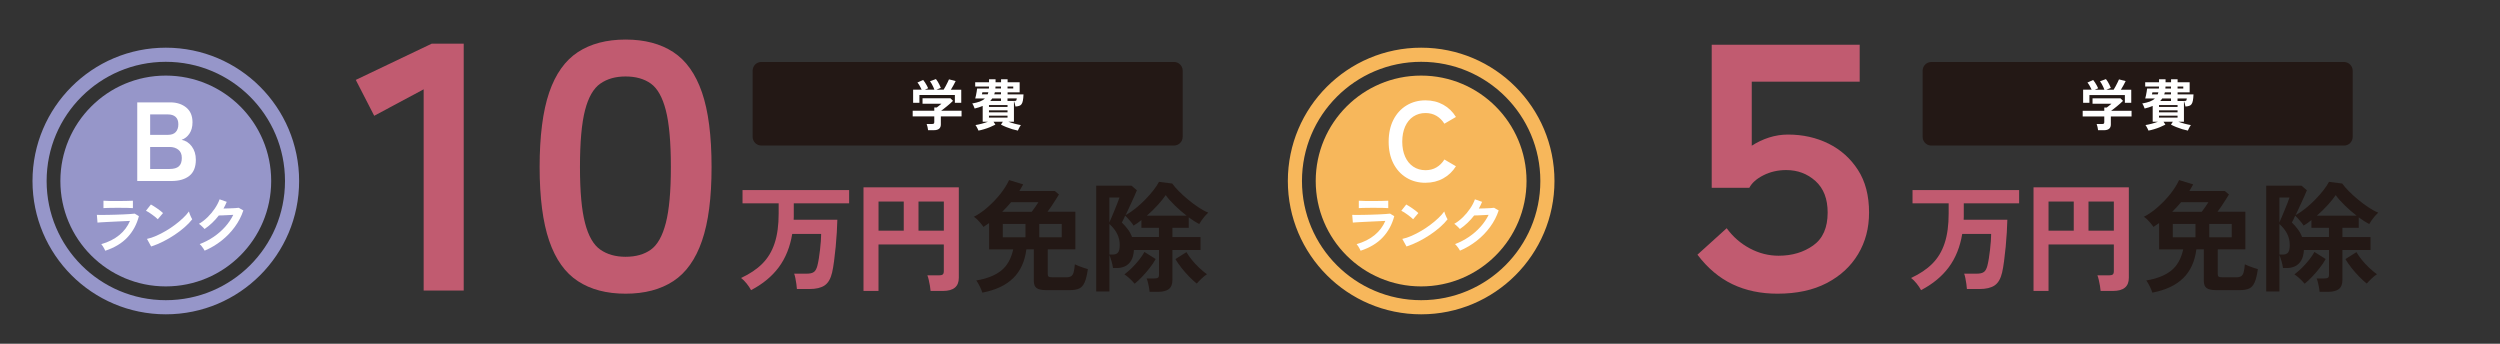 <?xml version="1.0" encoding="UTF-8"?><svg id="a" xmlns="http://www.w3.org/2000/svg" viewBox="0 0 800 110"><rect x="0" y="0" width="800" height="110" fill="#333333" stroke="none"/><defs><style>.c{fill:#9696c9;}.d{stroke:#f7b75b;}.d,.e{fill:none;stroke-miterlimit:10;stroke-width:4.52px;}.f{fill:#231815;}.g{fill:#fff;}.h{fill:#f7b75b;}.i{fill:#c15b70;}.e{stroke:#9696c9;}</style></defs><path class="f" d="M375.68,46.57h-132.06c-1.53,0-2.78-1.24-2.78-2.78v-21.18c0-1.53,1.24-2.78,2.78-2.78h132.06c1.53,0,2.78,1.24,2.78,2.78v21.18c0,1.53-1.24,2.78-2.78,2.78"/><path class="g" d="M296.99,41.68c-.02-.28-.08-.63-.18-1.04-.1-.41-.19-.73-.28-.97h1.77c.24,0,.41-.04.51-.12s.16-.23.16-.47v-1.83h-6.91v-1.81h6.91v-1.05h.8c.18-.13.41-.31.7-.54.29-.23.55-.45.79-.66h-6.05v-1.74h8.95l.8.82c-.22.22-.5.48-.83.78s-.68.6-1.05.9c-.37.31-.72.59-1.06.85-.34.26-.62.47-.86.64h6.54v1.81h-6.63v2.57c0,1.23-.75,1.84-2.23,1.84h-1.86ZM292.2,32.87v-4.18h2.73c-.17-.38-.38-.79-.63-1.23-.25-.44-.49-.79-.72-1.05l1.83-.83c.18.2.37.46.58.79.21.33.4.66.59.99s.33.63.43.88l-1.08.46h3.08c-.09-.27-.22-.58-.38-.91-.16-.34-.33-.67-.5-.98-.18-.32-.35-.59-.53-.82l1.9-.69c.18.2.37.48.58.82.21.35.4.71.58,1.07.18.37.32.68.4.94l-1.42.57h2.32c.2-.32.41-.68.63-1.09.22-.41.43-.81.62-1.21.19-.4.35-.74.47-1.01l2.13.55c-.2.43-.44.89-.73,1.4-.28.51-.55.96-.8,1.37h3.32v4.18h-2.04v-2.48h-11.35v2.48h-2Z"/><path class="g" d="M313.11,41.79c-.06-.15-.15-.34-.26-.57-.11-.22-.23-.45-.35-.67-.12-.22-.24-.4-.35-.53.53-.08,1.17-.22,1.92-.41.74-.19,1.44-.41,2.09-.66h-1.7v-5.05c-.38.17-.78.32-1.21.45-.43.14-.88.26-1.36.38-.08-.25-.2-.53-.34-.84-.14-.31-.29-.57-.44-.77.96-.17,1.77-.38,2.44-.63.67-.25,1.21-.58,1.62-.98h-3.1c.08-.26.17-.59.25-1,.08-.41.16-.81.22-1.21.06-.4.11-.73.13-.98h3.78c.01-.09.02-.2.02-.3s0-.21.02-.32h-4.43v-1.37h4.43v-.96h2.09v.96h1.76v-.96h2.09v.96h3.86v3.21h-3.86v.66h5.09c-.04.84-.1,1.51-.2,2.01-.1.5-.25.88-.44,1.14-.2.26-.45.44-.77.54s-.71.17-1.17.2c-.05-.28-.12-.6-.21-.95-.09-.35-.18-.63-.27-.84v6.65h-1.79c.66.25,1.36.47,2.1.66.74.19,1.37.33,1.91.41-.11.13-.22.31-.35.53-.12.22-.24.45-.35.67-.11.22-.2.41-.26.57-.56-.11-1.16-.26-1.8-.45-.64-.2-1.28-.42-1.9-.67s-1.19-.52-1.71-.79l.6-.92h-2.98l.6.92c-.51.27-1.08.53-1.7.79s-1.26.48-1.9.67-1.24.35-1.81.45ZM314.2,30.19h1.86c.04-.11.07-.21.11-.32.04-.11.06-.22.09-.34h-1.9s-.01.09-.04.19c-.02.11-.05.21-.07.3-.02.09-.04.15-.05.16ZM316.47,34.22h5.94v-.6h-5.94v.6ZM316.47,35.94h5.94v-.64h-5.94v.64ZM316.47,37.64h5.94v-.62h-5.94v.62ZM316.88,32.3h3.44v-.8h-2.8c-.19.3-.4.56-.64.8ZM318.16,30.19h2.16v-.66h-1.97c-.02.12-.05.23-.09.34-.04.11-.07.21-.11.32ZM318.53,28.31h1.79v-.62h-1.76c-.01.11-.02.21-.02.32s0,.21-.02.3ZM322.41,28.31h1.83v-.62h-1.83v.62ZM322.41,32.3h2.07c.24,0,.41-.01.52-.04s.2-.09.25-.2c.05-.11.1-.3.13-.57h-2.98v.8Z"/><path class="i" d="M135.57,92.98V28.58l-15.82,8.47-5.9-11.48,24.29-11.59h10.25v78.99h-12.81Z"/><path class="i" d="M200.19,93.98c-6.09,0-11.18-1.34-15.26-4.01-4.09-2.67-7.15-6.98-9.19-12.92-2.04-5.94-3.06-13.82-3.06-23.62s1.02-17.9,3.06-23.84c2.04-5.94,5.11-10.25,9.19-12.92,4.08-2.67,9.17-4.01,15.26-4.01s11.18,1.34,15.26,4.01c4.08,2.67,7.15,6.98,9.19,12.92,2.04,5.94,3.06,13.89,3.06,23.84s-1.02,17.68-3.06,23.62c-2.04,5.94-5.11,10.25-9.19,12.92-4.09,2.67-9.17,4.01-15.26,4.01ZM200.19,82.17c3.27,0,5.96-.76,8.08-2.28,2.12-1.52,3.71-4.36,4.79-8.52,1.08-4.16,1.62-10.14,1.62-17.94s-.54-14-1.62-18.16c-1.08-4.16-2.67-7-4.79-8.52-2.12-1.52-4.81-2.28-8.08-2.28s-5.89.76-8.08,2.28c-2.19,1.52-3.83,4.36-4.9,8.52-1.08,4.16-1.62,10.21-1.62,18.16s.54,13.78,1.62,17.94c1.08,4.16,2.71,7,4.9,8.52,2.19,1.52,4.88,2.28,8.08,2.28Z"/><path class="i" d="M240.33,92.83c-.33-.64-.8-1.34-1.4-2.09-.6-.76-1.2-1.35-1.79-1.79,2.77-1.28,5.03-2.8,6.8-4.57s3.08-3.95,3.94-6.55c.86-2.6,1.29-5.76,1.29-9.47v-3.3h-11.56v-4.23h34.11v4.23h-17.71v4.3c0,.33-.01.65-.04.96h13.98c-.03,1.15-.08,2.48-.17,4-.09,1.51-.21,3.07-.36,4.67-.15,1.6-.33,3.12-.52,4.57-.19,1.45-.4,2.67-.63,3.67-.46,1.97-1.26,3.34-2.4,4.11-1.14.77-2.77,1.15-4.9,1.15h-3.96c-.03-.46-.08-1-.17-1.61-.09-.61-.19-1.22-.31-1.82-.12-.6-.25-1.09-.4-1.48h3.92c1.13,0,1.93-.19,2.42-.56.49-.37.86-1.06,1.11-2.06.15-.59.3-1.32.44-2.19.14-.87.27-1.79.38-2.77.12-.97.2-1.91.27-2.82.06-.91.1-1.68.1-2.32h-9.26c-.69,4.17-2.13,7.73-4.3,10.66-2.18,2.93-5.13,5.37-8.87,7.32Z"/><path class="i" d="M276.32,93.09v-33.15h30.5v28.97c0,2.79-1.69,4.19-5.07,4.19h-3.96c-.03-.44-.1-.98-.21-1.63s-.24-1.29-.38-1.9c-.14-.61-.29-1.1-.44-1.46h3.73c.54,0,.93-.09,1.17-.27.24-.18.36-.54.36-1.08v-8.53h-20.9v14.87h-4.8ZM281.13,73.81h8.07v-9.33h-8.07v9.33ZM293.92,73.81h8.11v-9.33h-8.11v9.33Z"/><path class="f" d="M314.36,93.67c-.18-.56-.45-1.24-.83-2.02-.37-.78-.75-1.41-1.13-1.9,3.38-.56,6.03-1.61,7.95-3.13,1.92-1.52,3.21-3.8,3.88-6.82h-7.72v-8.41c-.31.21-.61.41-.92.61-.31.21-.6.41-.88.61-.33-.49-.79-1.06-1.38-1.73-.59-.67-1.15-1.17-1.69-1.5,1.59-.85,3.12-1.92,4.59-3.23,1.47-1.31,2.79-2.7,3.96-4.19,1.17-1.49,2.07-2.93,2.71-4.34l4.53,1.38c-.18.33-.38.68-.6,1.04-.22.36-.43.72-.63,1.08h11.33l1.34,1.11c-.28.46-.63,1.02-1.06,1.69-.42.67-.86,1.34-1.31,2.02-.45.68-.88,1.29-1.29,1.82h8.91v12.02h-8.84v7.95c0,.36.08.61.25.77.17.15.53.23,1.09.23h4.65c.64,0,1.14-.12,1.5-.35.36-.23.62-.65.79-1.25.17-.6.3-1.45.4-2.55.31.15.72.33,1.23.54.51.21,1.03.4,1.56.58.52.18.98.32,1.36.42-.26,1.87-.6,3.29-1.04,4.26-.44.97-1.02,1.63-1.75,1.96-.73.33-1.7.5-2.9.5h-7.61c-1.49,0-2.52-.22-3.11-.67-.59-.45-.88-1.2-.88-2.25v-10.14h-2.38c-.49,3.87-1.89,6.94-4.21,9.22-2.32,2.28-5.62,3.83-9.89,4.65ZM320.7,67.78h9.45c.33-.44.7-.94,1.11-1.52.41-.58.75-1.09,1.04-1.56h-8.76c-.44.54-.89,1.06-1.36,1.56-.47.5-.97,1.01-1.48,1.52ZM320.89,75.92h7.26v-4.26h-7.26v4.26ZM332.57,75.92h7.18v-4.26h-7.18v4.26Z"/><path class="f" d="M367.87,93.36c-.03-.38-.09-.85-.19-1.4-.1-.55-.22-1.09-.35-1.61-.13-.52-.27-.94-.42-1.25h2.54c.51,0,.88-.08,1.1-.23.22-.15.33-.47.33-.96v-7.91h-8.03c-.08,1.43-.38,2.57-.9,3.42-.53.85-1.19,1.45-1.98,1.81-.79.36-1.67.54-2.61.54h-1.19c-.1-.69-.27-1.43-.5-2.23-.23-.79-.45-1.43-.65-1.92v11.64h-4.23v-33.84h11.29l1.73,1.46c-.21.51-.51,1.22-.92,2.13-.41.91-.85,1.88-1.33,2.92-.47,1.04-.93,2-1.36,2.9,1.08-.59,2.15-1.32,3.23-2.19,1.08-.87,2.1-1.81,3.07-2.8.97-1,1.84-1.99,2.61-2.98.77-.99,1.36-1.88,1.77-2.67l4.23.54c.49.69,1.18,1.5,2.09,2.42.91.92,1.91,1.84,3.02,2.75,1.1.91,2.21,1.74,3.34,2.48,1.13.74,2.15,1.29,3.07,1.65-.31.28-.65.65-1.04,1.09-.38.45-.74.91-1.08,1.38-.33.47-.59.88-.77,1.21-.51-.28-1.05-.6-1.61-.96-.56-.36-1.14-.76-1.73-1.19v3.34h-5.22v2.96h8.99v4.15h-8.99v9.57c0,1.33-.38,2.3-1.13,2.9-.76.6-1.9.9-3.44.9h-2.73ZM355,71.16c.2-.44.46-1.02.77-1.75.31-.73.63-1.5.96-2.32.33-.82.64-1.58.92-2.29.28-.7.47-1.24.58-1.59h-3.23v7.95ZM355,81.45h1.15c.67,0,1.19-.2,1.58-.6.38-.4.58-1.24.58-2.52,0-2.46-1.1-4.67-3.3-6.65v9.76ZM362.26,75.85h8.6v-2.96h-5.61v-2.46c-.41.33-.83.65-1.25.94-.42.29-.84.57-1.25.83-.18-.31-.44-.67-.77-1.08-.33-.41-.67-.81-1.02-1.19-.35-.38-.65-.69-.9-.92-.23.49-.44.92-.61,1.31-.18.38-.33.68-.46.88.67.64,1.29,1.35,1.88,2.13.59.78,1.05,1.62,1.38,2.52ZM363.07,90.79c-.41-.51-.92-1.06-1.54-1.63-.61-.58-1.19-1.03-1.73-1.36.79-.59,1.61-1.29,2.44-2.11.83-.82,1.6-1.68,2.3-2.57.7-.9,1.26-1.73,1.67-2.5l3.61,2.27c-.54.97-1.2,1.95-1.98,2.94-.78.99-1.59,1.91-2.42,2.79-.83.87-1.62,1.6-2.36,2.19ZM366.99,69.01h12.72c-1.33-1.02-2.61-2.13-3.82-3.32-1.22-1.19-2.17-2.27-2.86-3.25-.72,1.05-1.61,2.15-2.67,3.3-1.06,1.15-2.18,2.24-3.36,3.27ZM382.97,90.75c-.74-.59-1.54-1.31-2.38-2.17-.85-.86-1.66-1.78-2.44-2.77-.78-.99-1.45-1.95-2.02-2.9l3.53-2.23c.44.77,1.01,1.59,1.73,2.48.72.88,1.5,1.73,2.36,2.54.86.81,1.68,1.49,2.48,2.06-.54.33-1.11.79-1.71,1.36-.6.58-1.12,1.12-1.56,1.63Z"/><circle class="e" cx="53.06" cy="57.92" r="40.4"/><path class="c" d="M86.78,57.92c0,18.63-15.1,33.73-33.73,33.73s-33.73-15.1-33.73-33.73,15.1-33.73,33.73-33.73,33.73,15.1,33.73,33.73"/><path class="g" d="M43.92,57.92v-25.16h10.57c2.06,0,3.76.55,5.1,1.64,1.34,1.09,2.01,2.67,2.01,4.73,0,1.46-.33,2.68-.99,3.65-.66.97-1.49,1.62-2.5,1.96,1.29.24,2.38.94,3.25,2.1.87,1.16,1.31,2.59,1.31,4.29,0,2.32-.7,4.04-2.08,5.14-1.39,1.1-3.29,1.65-5.71,1.65h-10.96ZM48.05,43.15h5.71c1.1,0,1.93-.3,2.48-.9.55-.6.83-1.43.83-2.48s-.29-1.84-.88-2.37c-.59-.53-1.42-.79-2.5-.79h-5.64v6.54ZM48.05,54.07h6.25c1.32,0,2.29-.28,2.93-.84.63-.56.95-1.46.95-2.68s-.37-2.05-1.11-2.64c-.74-.59-1.67-.88-2.77-.88h-6.25v7.04Z"/><path class="g" d="M33.69,80.24c-.08-.18-.19-.41-.33-.67s-.29-.53-.46-.79c-.17-.26-.34-.48-.49-.65,2.28-.66,4.19-1.62,5.73-2.88,1.54-1.26,2.69-2.78,3.46-4.56-.66.03-1.41.06-2.24.1s-1.69.08-2.55.12c-.86.04-1.68.08-2.45.12s-1.44.08-2,.11c-.56.03-.95.06-1.16.09l-.2-2.47c.34.01.83.02,1.46.02s1.34,0,2.13-.02c.79-.01,1.61-.03,2.45-.06.84-.03,1.66-.06,2.46-.09.8-.03,1.51-.07,2.15-.12.63-.05,1.12-.09,1.46-.13l1.34.81c-.69,2.64-1.9,4.89-3.66,6.77-1.75,1.88-4.12,3.31-7.12,4.3ZM33.11,66.6v-2.37c.5.04,1.15.07,1.96.08.8.01,1.73.02,2.79.02s1.92-.01,2.73-.04c.8-.03,1.45-.05,1.94-.06v2.37c-.5-.04-1.13-.07-1.89-.08-.76-.01-1.68-.02-2.78-.02-.59,0-1.2,0-1.81.01s-1.18.02-1.7.03c-.52.01-.93.03-1.24.06Z"/><path class="g" d="M50.49,70.16c-.17-.18-.41-.4-.72-.65-.31-.25-.65-.51-1.03-.79-.38-.28-.74-.53-1.1-.76-.36-.23-.67-.41-.93-.52l1.58-2c.26.15.57.33.93.55.36.22.72.47,1.1.73.38.26.73.52,1.06.78.33.26.59.48.79.68l-1.68,1.98ZM48.37,78.88l-1.34-2.43c.94-.2,1.92-.52,2.96-.98,1.03-.45,2.07-.99,3.11-1.6,1.04-.61,2.03-1.27,2.96-1.98.94-.7,1.78-1.42,2.54-2.14.76-.72,1.37-1.42,1.85-2.08.05.22.14.5.27.83.12.33.26.65.41.96.14.31.27.55.38.72-.65.83-1.45,1.67-2.42,2.52-.97.85-2.04,1.67-3.21,2.45-1.17.78-2.4,1.5-3.68,2.14-1.28.65-2.55,1.17-3.81,1.58Z"/><path class="g" d="M65.47,80.18c-.09-.2-.23-.43-.42-.69-.19-.26-.38-.52-.58-.78-.2-.26-.39-.46-.56-.6,1.59-.61,3.08-1.38,4.46-2.32,1.38-.94,2.6-2.01,3.68-3.21,1.07-1.2,1.94-2.48,2.6-3.83-.55.03-1.14.06-1.77.09-.63.03-1.2.06-1.71.08-.51.02-.9.03-1.15.03-.65.84-1.35,1.63-2.12,2.36-.77.73-1.58,1.39-2.44,1.97-.12-.15-.29-.32-.5-.53-.22-.21-.44-.42-.67-.63-.23-.21-.44-.38-.64-.49.98-.57,1.9-1.27,2.77-2.12.87-.85,1.64-1.77,2.31-2.77.67-.99,1.19-1.98,1.54-2.96l2.29.81c-.16.37-.32.73-.49,1.09-.17.36-.36.71-.55,1.05.57-.01,1.18-.03,1.85-.05s1.27-.05,1.83-.08c.55-.03.95-.07,1.19-.11l1.48.85c-.62,1.87-1.53,3.63-2.74,5.28-1.21,1.65-2.63,3.12-4.27,4.41-1.64,1.29-3.43,2.35-5.37,3.18Z"/><path class="f" d="M750.08,46.58h-132.06c-1.53,0-2.78-1.24-2.78-2.78v-21.18c0-1.53,1.24-2.78,2.78-2.78h132.06c1.53,0,2.78,1.24,2.78,2.78v21.18c0,1.53-1.24,2.78-2.78,2.78"/><path class="g" d="M671.39,41.69c-.02-.28-.08-.63-.18-1.04-.1-.41-.19-.73-.28-.97h1.77c.24,0,.41-.04.51-.12s.16-.23.16-.47v-1.83h-6.91v-1.81h6.91v-1.05h.8c.18-.13.41-.31.7-.54.29-.23.55-.45.79-.66h-6.05v-1.74h8.95l.8.82c-.22.22-.5.48-.83.78s-.68.6-1.05.9c-.37.31-.72.59-1.06.85-.34.26-.62.47-.86.64h6.54v1.81h-6.63v2.57c0,1.23-.75,1.84-2.23,1.84h-1.86ZM666.6,32.88v-4.18h2.73c-.17-.38-.38-.79-.63-1.23-.25-.44-.49-.79-.72-1.05l1.83-.83c.18.2.37.46.58.79.21.33.4.66.59.99s.33.63.43.88l-1.08.46h3.08c-.09-.27-.22-.58-.38-.91-.16-.34-.33-.67-.5-.98-.18-.32-.35-.59-.53-.82l1.9-.69c.18.2.37.48.58.82.21.35.4.71.58,1.07.18.37.32.68.4.94l-1.42.57h2.32c.2-.32.41-.68.63-1.09.22-.41.43-.81.62-1.21.19-.4.35-.74.47-1.01l2.13.55c-.2.43-.44.89-.73,1.4-.28.51-.55.96-.8,1.37h3.32v4.18h-2.04v-2.48h-11.35v2.48h-2Z"/><path class="g" d="M687.51,41.79c-.06-.15-.15-.34-.26-.57-.11-.22-.23-.45-.35-.67-.12-.22-.24-.4-.35-.53.53-.08,1.17-.22,1.92-.41.74-.19,1.44-.41,2.09-.66h-1.7v-5.05c-.38.17-.78.32-1.21.45-.43.14-.88.26-1.36.38-.08-.25-.2-.53-.34-.84-.14-.31-.29-.57-.44-.77.96-.17,1.77-.38,2.44-.63.67-.25,1.21-.58,1.62-.98h-3.1c.08-.26.17-.59.25-1,.08-.41.16-.81.22-1.21.06-.4.11-.73.13-.98h3.78c.01-.09.02-.2.02-.3s0-.21.02-.32h-4.43v-1.37h4.43v-.96h2.09v.96h1.76v-.96h2.09v.96h3.86v3.21h-3.86v.66h5.09c-.04.84-.1,1.51-.2,2.01-.1.5-.25.88-.44,1.14-.2.26-.45.44-.77.54s-.71.17-1.17.2c-.05-.28-.12-.6-.21-.95-.09-.35-.18-.63-.27-.84v6.65h-1.79c.66.25,1.36.47,2.1.66.74.19,1.37.33,1.91.41-.11.13-.22.31-.35.53-.12.22-.24.45-.35.67-.11.22-.2.41-.26.57-.56-.11-1.16-.26-1.8-.45-.64-.2-1.28-.42-1.9-.67s-1.19-.52-1.71-.79l.6-.92h-2.98l.6.92c-.51.27-1.08.53-1.7.79s-1.26.48-1.9.67-1.24.35-1.81.45ZM688.61,30.2h1.86c.04-.11.07-.21.11-.32.04-.11.06-.22.09-.34h-1.9s-.01.09-.04.19c-.02.11-.05.21-.07.3-.02.09-.04.15-.05.16ZM690.88,34.22h5.94v-.6h-5.94v.6ZM690.88,35.94h5.94v-.64h-5.94v.64ZM690.88,37.64h5.94v-.62h-5.94v.62ZM691.28,32.31h3.44v-.8h-2.8c-.19.3-.4.56-.64.8ZM692.56,30.2h2.16v-.66h-1.97c-.02.12-.05.23-.09.34-.04.11-.07.21-.11.32ZM692.93,28.32h1.79v-.62h-1.76c-.01.11-.02.21-.02.32s0,.21-.02.3ZM696.82,28.32h1.83v-.62h-1.83v.62ZM696.82,32.31h2.07c.24,0,.41-.01.52-.04s.2-.09.25-.2c.05-.11.1-.3.13-.57h-2.98v.8Z"/><path class="i" d="M568.8,93.98c-5.35,0-10.14-1-14.37-3.01-4.23-2.01-7.99-5.16-11.25-9.47l9.36-8.47c2.01,2.75,4.47,4.9,7.41,6.46,2.93,1.56,6,2.34,9.19,2.34,4.31,0,8-1.09,11.09-3.29,3.08-2.19,4.62-5.7,4.62-10.53,0-4.38-1.3-7.74-3.9-10.08-2.6-2.34-5.72-3.51-9.36-3.51-2.67,0-5.11.56-7.3,1.67-2.19,1.11-3.7,2.45-4.51,4.01h-12.03V14.32h47.35v11.81h-34.54v20.5c1.71-1.11,3.55-1.99,5.52-2.62,1.97-.63,3.99-.95,6.07-.95,4.75,0,9.08.97,12.98,2.9,3.9,1.93,7.04,4.74,9.41,8.41,2.38,3.68,3.56,8.23,3.56,13.65,0,4.98-1.17,9.41-3.51,13.31-2.34,3.9-5.68,6.98-10.03,9.25s-9.6,3.4-15.77,3.4Z"/><path class="i" d="M614.73,92.83c-.33-.64-.8-1.34-1.4-2.09-.6-.76-1.2-1.35-1.79-1.79,2.77-1.28,5.03-2.8,6.8-4.57s3.08-3.95,3.94-6.55c.86-2.6,1.29-5.76,1.29-9.47v-3.3h-11.56v-4.23h34.11v4.23h-17.71v4.3c0,.33-.01.65-.04.96h13.98c-.03,1.15-.08,2.48-.17,4-.09,1.51-.21,3.07-.36,4.67-.15,1.6-.33,3.12-.52,4.57-.19,1.45-.4,2.67-.63,3.67-.46,1.97-1.26,3.34-2.4,4.11-1.14.77-2.77,1.15-4.9,1.15h-3.96c-.03-.46-.08-1-.17-1.61-.09-.61-.19-1.22-.31-1.82-.12-.6-.25-1.09-.4-1.48h3.92c1.13,0,1.93-.19,2.42-.56.49-.37.86-1.06,1.11-2.06.15-.59.3-1.32.44-2.19.14-.87.27-1.79.38-2.77.12-.97.2-1.91.27-2.82.06-.91.1-1.68.1-2.32h-9.26c-.69,4.17-2.13,7.73-4.3,10.66-2.18,2.93-5.13,5.37-8.87,7.32Z"/><path class="i" d="M650.73,93.09v-33.15h30.5v28.97c0,2.79-1.69,4.19-5.07,4.19h-3.96c-.03-.44-.1-.98-.21-1.63s-.24-1.29-.38-1.9c-.14-.61-.29-1.1-.44-1.46h3.73c.54,0,.93-.09,1.17-.27.24-.18.36-.54.36-1.08v-8.53h-20.9v14.87h-4.8ZM655.53,73.81h8.07v-9.33h-8.07v9.33ZM668.32,73.81h8.11v-9.33h-8.11v9.33Z"/><path class="f" d="M688.76,93.67c-.18-.56-.45-1.24-.83-2.02-.37-.78-.75-1.41-1.13-1.9,3.38-.56,6.03-1.61,7.95-3.13,1.92-1.52,3.21-3.8,3.88-6.82h-7.72v-8.41c-.31.21-.61.41-.92.61-.31.21-.6.41-.88.61-.33-.49-.79-1.06-1.38-1.73-.59-.67-1.15-1.17-1.69-1.5,1.59-.85,3.12-1.92,4.59-3.23,1.47-1.31,2.79-2.7,3.96-4.19,1.17-1.49,2.07-2.93,2.71-4.34l4.53,1.38c-.18.33-.38.68-.6,1.04-.22.36-.43.72-.63,1.08h11.33l1.34,1.11c-.28.46-.63,1.02-1.06,1.69-.42.67-.86,1.34-1.31,2.02-.45.68-.88,1.29-1.29,1.82h8.91v12.02h-8.84v7.95c0,.36.08.61.25.77.17.15.53.23,1.09.23h4.65c.64,0,1.14-.12,1.5-.35.36-.23.62-.65.79-1.25.17-.6.3-1.45.4-2.55.31.15.72.33,1.23.54.51.21,1.03.4,1.56.58.52.18.98.32,1.36.42-.26,1.87-.6,3.29-1.04,4.26-.44.97-1.02,1.63-1.75,1.96-.73.33-1.7.5-2.9.5h-7.61c-1.49,0-2.52-.22-3.11-.67-.59-.45-.88-1.2-.88-2.25v-10.14h-2.38c-.49,3.87-1.89,6.94-4.21,9.22-2.32,2.28-5.62,3.83-9.89,4.65ZM695.1,67.78h9.45c.33-.44.7-.94,1.11-1.52.41-.58.75-1.09,1.04-1.56h-8.76c-.44.54-.89,1.06-1.36,1.56-.47.5-.97,1.01-1.48,1.52ZM695.29,75.92h7.26v-4.26h-7.26v4.26ZM706.97,75.92h7.18v-4.26h-7.18v4.26Z"/><path class="f" d="M742.27,93.36c-.03-.38-.09-.85-.19-1.4-.1-.55-.22-1.09-.35-1.61-.13-.52-.27-.94-.42-1.25h2.54c.51,0,.88-.08,1.1-.23.22-.15.33-.47.33-.96v-7.91h-8.03c-.08,1.43-.38,2.57-.9,3.42-.53.85-1.19,1.45-1.98,1.81-.79.36-1.67.54-2.61.54h-1.19c-.1-.69-.27-1.43-.5-2.23-.23-.79-.45-1.43-.65-1.92v11.64h-4.23v-33.84h11.29l1.73,1.46c-.21.51-.51,1.22-.92,2.13-.41.91-.85,1.88-1.33,2.92-.47,1.04-.93,2-1.36,2.9,1.08-.59,2.15-1.32,3.23-2.19,1.08-.87,2.1-1.81,3.07-2.8.97-1,1.84-1.99,2.61-2.98.77-.99,1.36-1.88,1.77-2.67l4.23.54c.49.69,1.18,1.5,2.09,2.42.91.92,1.91,1.84,3.02,2.75,1.1.91,2.21,1.74,3.34,2.48,1.13.74,2.15,1.29,3.07,1.65-.31.28-.65.65-1.04,1.09-.38.45-.74.91-1.08,1.38-.33.47-.59.88-.77,1.21-.51-.28-1.05-.6-1.61-.96-.56-.36-1.14-.76-1.73-1.19v3.34h-5.22v2.96h8.99v4.15h-8.99v9.57c0,1.33-.38,2.3-1.13,2.9-.76.6-1.9.9-3.44.9h-2.73ZM729.41,71.16c.2-.44.46-1.02.77-1.75.31-.73.63-1.5.96-2.32.33-.82.64-1.58.92-2.29.28-.7.47-1.24.58-1.59h-3.23v7.95ZM729.41,81.46h1.15c.67,0,1.19-.2,1.58-.6.38-.4.58-1.24.58-2.52,0-2.46-1.1-4.67-3.3-6.65v9.76ZM736.67,75.85h8.6v-2.96h-5.61v-2.46c-.41.33-.83.65-1.25.94-.42.29-.84.57-1.25.83-.18-.31-.44-.67-.77-1.08-.33-.41-.67-.81-1.02-1.19-.35-.38-.65-.69-.9-.92-.23.49-.44.92-.61,1.31-.18.38-.33.68-.46.88.67.64,1.29,1.35,1.88,2.13.59.78,1.05,1.62,1.38,2.52ZM737.47,90.79c-.41-.51-.92-1.06-1.54-1.63-.61-.58-1.19-1.03-1.73-1.36.79-.59,1.61-1.29,2.44-2.11.83-.82,1.6-1.68,2.3-2.57.7-.9,1.26-1.73,1.67-2.5l3.61,2.27c-.54.97-1.2,1.95-1.98,2.94-.78.99-1.59,1.91-2.42,2.79-.83.87-1.62,1.6-2.36,2.19ZM741.39,69.01h12.72c-1.33-1.02-2.61-2.13-3.82-3.32-1.22-1.19-2.17-2.27-2.86-3.25-.72,1.05-1.61,2.15-2.67,3.3-1.06,1.15-2.18,2.24-3.36,3.27ZM757.37,90.75c-.74-.59-1.54-1.31-2.38-2.17-.85-.86-1.66-1.78-2.44-2.77-.78-.99-1.45-1.95-2.02-2.9l3.53-2.23c.44.77,1.01,1.59,1.73,2.48.72.88,1.5,1.73,2.36,2.54.86.81,1.68,1.49,2.48,2.06-.54.33-1.11.79-1.71,1.36-.6.58-1.12,1.12-1.56,1.63Z"/><circle class="d" cx="454.77" cy="57.92" r="40.4"/><path class="h" d="M488.49,57.92c0,18.63-15.1,33.73-33.73,33.73s-33.73-15.1-33.73-33.73,15.1-33.73,33.73-33.73,33.73,15.1,33.73,33.73"/><path class="g" d="M456.16,58.49c-2.28,0-4.31-.54-6.09-1.62-1.79-1.08-3.18-2.61-4.19-4.58-1.01-1.98-1.51-4.29-1.51-6.95s.5-5.01,1.51-6.99c1.01-1.98,2.4-3.51,4.19-4.6,1.78-1.09,3.82-1.64,6.09-1.64,2.11,0,4,.47,5.68,1.4,1.68.93,3.03,2.24,4.06,3.92l-3.7,2.16c-.67-1.08-1.52-1.92-2.53-2.52-1.02-.6-2.19-.9-3.5-.9-1.49,0-2.79.38-3.92,1.13-1.13.75-1.99,1.82-2.61,3.2-.61,1.38-.92,2.99-.92,4.83s.31,3.42.92,4.8c.61,1.38,1.48,2.44,2.61,3.2,1.13.75,2.43,1.13,3.92,1.13,1.32,0,2.49-.3,3.5-.9,1.02-.6,1.86-1.44,2.53-2.52l3.7,2.16c-1.03,1.65-2.38,2.95-4.06,3.88-1.68.93-3.57,1.4-5.68,1.4Z"/><path class="g" d="M435.4,80.24c-.08-.18-.19-.41-.33-.67s-.29-.53-.46-.79c-.17-.26-.34-.48-.49-.65,2.28-.66,4.19-1.62,5.73-2.88,1.54-1.26,2.69-2.78,3.46-4.56-.66.03-1.41.06-2.24.1s-1.69.08-2.55.12c-.86.04-1.68.08-2.45.12s-1.44.08-2,.11c-.56.03-.95.06-1.16.09l-.2-2.47c.34.01.83.02,1.46.02s1.34,0,2.13-.02c.79-.01,1.61-.03,2.45-.06.84-.03,1.66-.06,2.46-.09.8-.03,1.51-.07,2.15-.12.63-.05,1.12-.09,1.46-.13l1.34.81c-.69,2.64-1.9,4.89-3.66,6.77-1.75,1.88-4.12,3.31-7.12,4.3ZM434.82,66.6v-2.37c.5.04,1.15.07,1.96.08.8.01,1.73.02,2.79.02s1.92-.01,2.73-.04c.8-.03,1.45-.05,1.94-.06v2.37c-.5-.04-1.13-.07-1.89-.08-.76-.01-1.68-.02-2.78-.02-.59,0-1.2,0-1.81.01s-1.18.02-1.7.03c-.52.01-.93.03-1.24.06Z"/><path class="g" d="M452.2,70.16c-.17-.18-.41-.4-.72-.65-.31-.25-.65-.51-1.03-.79-.38-.28-.74-.53-1.1-.76-.36-.23-.67-.41-.93-.52l1.58-2c.26.15.57.33.93.55.36.22.72.47,1.1.73.38.26.73.52,1.06.78.33.26.59.48.79.68l-1.68,1.98ZM450.08,78.88l-1.34-2.43c.94-.2,1.92-.52,2.96-.98,1.03-.45,2.07-.99,3.11-1.6,1.04-.61,2.03-1.27,2.96-1.98.94-.7,1.78-1.42,2.54-2.14.76-.72,1.37-1.42,1.85-2.08.05.22.14.5.27.83.12.33.26.65.41.96.14.31.27.55.38.72-.65.83-1.45,1.67-2.42,2.52-.97.85-2.04,1.67-3.21,2.45-1.17.78-2.4,1.5-3.68,2.14-1.28.65-2.55,1.17-3.81,1.58Z"/><path class="g" d="M467.18,80.18c-.09-.2-.23-.43-.42-.69-.19-.26-.38-.52-.58-.78-.2-.26-.39-.46-.56-.6,1.59-.61,3.08-1.38,4.46-2.32,1.38-.94,2.6-2.01,3.68-3.21,1.07-1.2,1.94-2.48,2.6-3.83-.55.03-1.14.06-1.77.09-.63.03-1.2.06-1.71.08-.51.02-.9.03-1.15.03-.65.84-1.35,1.63-2.12,2.36-.77.73-1.58,1.39-2.44,1.97-.12-.15-.29-.32-.5-.53-.22-.21-.44-.42-.67-.63-.23-.21-.44-.38-.64-.49.98-.57,1.9-1.27,2.77-2.12.87-.85,1.64-1.77,2.31-2.77.67-.99,1.19-1.98,1.54-2.96l2.29.81c-.16.37-.32.73-.49,1.09-.17.36-.36.71-.55,1.05.57-.01,1.18-.03,1.85-.05s1.27-.05,1.83-.08c.55-.03.95-.07,1.19-.11l1.48.85c-.62,1.87-1.53,3.63-2.74,5.28-1.21,1.65-2.63,3.12-4.27,4.41-1.64,1.29-3.43,2.35-5.37,3.18Z"/></svg>